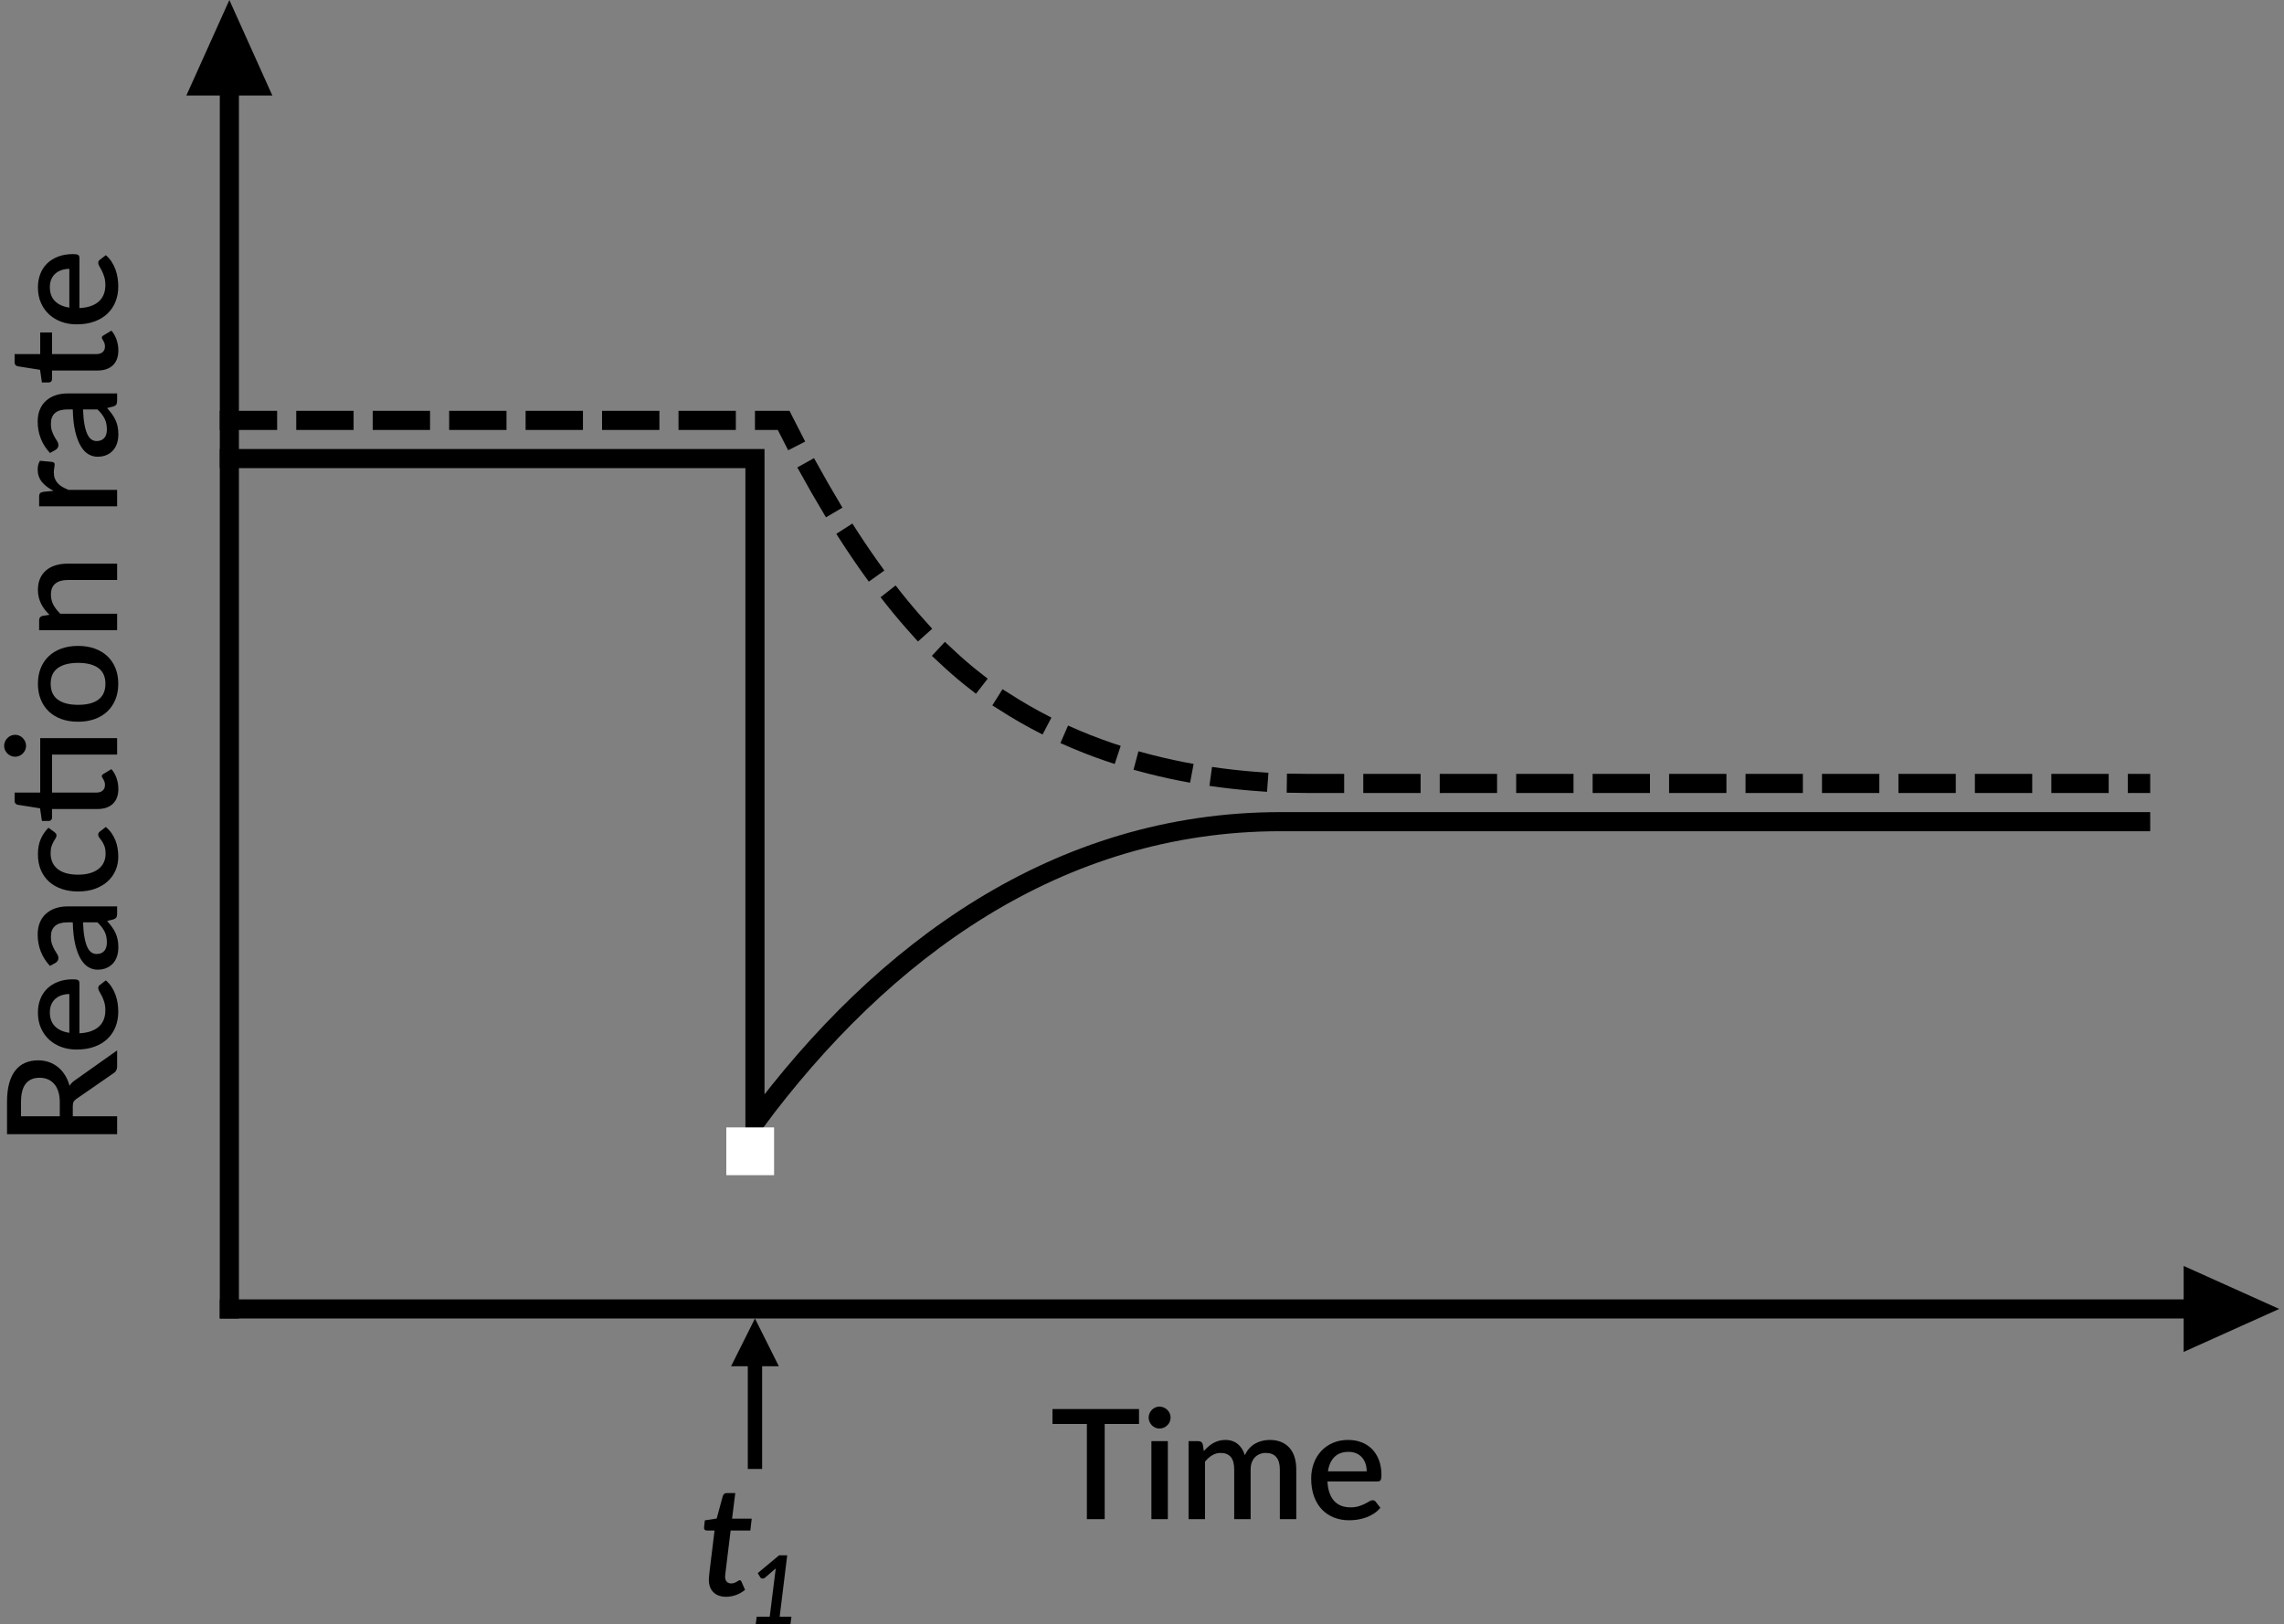 <?xml version="1.0" encoding="UTF-8"?>
<svg width="239px" height="170px" viewBox="0 0 239 170" version="1.1" xmlns="http://www.w3.org/2000/svg" xmlns:xlink="http://www.w3.org/1999/xlink">
    <rect x="0" y="0" width="239" height="170" fill="#808080" stroke="none"/>
    <!-- Generator: Sketch 59.1 (86144) - https://sketch.com -->
    <title>Type 3, Item 1, Option 4</title>
    <desc>Created with Sketch.</desc>
    <g id="Type-3,-Item-1,-Option-4" stroke="none" stroke-width="1" fill="none" fill-rule="evenodd">
        <path d="M-36.304,72.5 C-35.877,72.5 -35.504,72.448 -35.184,72.344 C-34.864,72.24 -34.597,72.095 -34.384,71.908 C-34.171,71.721 -34.011,71.499 -33.904,71.24 C-33.797,70.981 -33.744,70.695 -33.744,70.38 C-33.744,69.751 -33.952,69.271 -34.368,68.94 C-34.784,68.609 -35.413,68.444 -36.256,68.444 L-37.776,68.444 L-37.776,72.5 L-36.304,72.5 Z M-30.88,78.5 L-32.552,78.5 C-32.841,78.5 -33.061,78.402 -33.212,78.206 L-35.96,74.236 C-36.051,74.103 -36.149,74.007 -36.256,73.948 C-36.363,73.889 -36.523,73.86 -36.736,73.86 L-37.776,73.86 L-37.776,78.5 L-39.648,78.5 L-39.648,66.98 L-36.256,66.98 C-35.499,66.98 -34.847,67.057 -34.3,67.212 C-33.753,67.367 -33.304,67.587 -32.952,67.872 C-32.6,68.157 -32.34,68.5 -32.172,68.9 C-32.004,69.3 -31.92,69.745 -31.92,70.236 C-31.92,70.636 -31.98,71.009 -32.1,71.356 C-32.22,71.703 -32.393,72.017 -32.62,72.3 C-32.847,72.583 -33.125,72.828 -33.456,73.036 C-33.787,73.244 -34.163,73.407 -34.584,73.524 C-34.401,73.635 -34.238,73.782 -34.095,73.964 L-30.88,78.5 Z M-24.984,73.5 C-24.984,73.212 -25.025,72.944 -25.108,72.696 C-25.191,72.448 -25.312,72.232 -25.472,72.048 C-25.632,71.864 -25.831,71.72 -26.068,71.616 C-26.305,71.512 -26.579,71.46 -26.888,71.46 C-27.512,71.46 -28.003,71.639 -28.36,71.996 C-28.717,72.353 -28.944,72.855 -29.04,73.5 L-24.984,73.5 Z M-29.088,74.556 C-29.067,75.02 -28.995,75.421 -28.872,75.76 C-28.749,76.099 -28.585,76.38 -28.38,76.604 C-28.175,76.828 -27.929,76.995 -27.644,77.104 C-27.359,77.213 -27.04,77.268 -26.688,77.268 C-26.352,77.268 -26.061,77.229 -25.816,77.152 C-25.571,77.075 -25.357,76.989 -25.176,76.896 C-24.995,76.803 -24.84,76.717 -24.712,76.64 C-24.584,76.563 -24.467,76.524 -24.36,76.524 C-24.221,76.524 -24.115,76.577 -24.04,76.684 L-23.552,77.316 C-23.755,77.556 -23.984,77.759 -24.24,77.924 C-24.496,78.089 -24.768,78.224 -25.056,78.328 C-25.344,78.432 -25.64,78.507 -25.944,78.552 C-26.248,78.597 -26.544,78.62 -26.832,78.62 C-27.397,78.62 -27.921,78.525 -28.404,78.336 C-28.887,78.147 -29.305,77.868 -29.66,77.5 C-30.015,77.132 -30.292,76.676 -30.492,76.132 C-30.692,75.588 -30.792,74.961 -30.792,74.252 C-30.792,73.687 -30.703,73.159 -30.524,72.668 C-30.345,72.177 -30.089,71.751 -29.756,71.388 C-29.423,71.025 -29.017,70.739 -28.54,70.528 C-28.063,70.317 -27.523,70.212 -26.92,70.212 C-26.419,70.212 -25.955,70.293 -25.528,70.456 C-25.101,70.619 -24.733,70.857 -24.424,71.172 C-24.115,71.487 -23.873,71.872 -23.7,72.328 C-23.527,72.784 -23.44,73.303 -23.44,73.884 C-23.44,74.151 -23.469,74.329 -23.528,74.42 C-23.587,74.511 -23.693,74.556 -23.848,74.556 L-29.088,74.556 Z M-17.48,74.932 C-18.093,74.953 -18.611,75.003 -19.032,75.08 C-19.453,75.157 -19.795,75.256 -20.056,75.376 C-20.317,75.496 -20.505,75.639 -20.62,75.804 C-20.735,75.969 -20.792,76.151 -20.792,76.348 C-20.792,76.54 -20.761,76.704 -20.7,76.84 C-20.639,76.976 -20.553,77.088 -20.444,77.176 C-20.335,77.264 -20.207,77.328 -20.06,77.368 C-19.913,77.408 -19.752,77.428 -19.576,77.428 C-19.128,77.428 -18.743,77.344 -18.42,77.176 C-18.097,77.008 -17.784,76.764 -17.48,76.444 L-17.48,74.932 Z M-22.04,71.476 C-21.117,70.617 -20.019,70.188 -18.744,70.188 C-18.275,70.188 -17.857,70.264 -17.492,70.416 C-17.127,70.568 -16.82,70.783 -16.572,71.06 C-16.324,71.337 -16.135,71.667 -16.004,72.048 C-15.873,72.429 -15.808,72.852 -15.808,73.316 L-15.808,78.5 L-16.576,78.5 C-16.741,78.5 -16.867,78.475 -16.952,78.424 C-17.037,78.373 -17.109,78.271 -17.168,78.116 L-17.336,77.452 C-17.544,77.639 -17.749,77.805 -17.952,77.952 C-18.155,78.099 -18.364,78.223 -18.58,78.324 C-18.796,78.425 -19.028,78.501 -19.276,78.552 C-19.524,78.603 -19.797,78.628 -20.096,78.628 C-20.427,78.628 -20.735,78.583 -21.02,78.492 C-21.305,78.401 -21.552,78.264 -21.76,78.08 C-21.968,77.896 -22.132,77.668 -22.252,77.396 C-22.372,77.124 -22.432,76.804 -22.432,76.436 C-22.432,76.121 -22.348,75.815 -22.18,75.516 C-22.012,75.217 -21.735,74.949 -21.348,74.712 C-20.961,74.475 -20.452,74.279 -19.82,74.124 C-19.188,73.969 -18.408,73.881 -17.48,73.86 L-17.48,73.316 C-17.48,72.729 -17.605,72.292 -17.856,72.004 C-18.107,71.716 -18.475,71.572 -18.96,71.572 C-19.291,71.572 -19.568,71.613 -19.792,71.696 C-20.016,71.779 -20.211,71.868 -20.376,71.964 C-20.541,72.06 -20.688,72.149 -20.816,72.232 C-20.944,72.315 -21.08,72.356 -21.224,72.356 C-21.341,72.356 -21.441,72.325 -21.524,72.264 C-21.607,72.203 -21.675,72.127 -21.728,72.036 L-22.04,71.476 Z M-8.032,71.94 C-8.085,72.009 -8.136,72.063 -8.184,72.1 C-8.232,72.137 -8.301,72.156 -8.392,72.156 C-8.483,72.156 -8.577,72.124 -8.676,72.06 C-8.775,71.996 -8.892,71.925 -9.028,71.848 C-9.164,71.771 -9.328,71.7 -9.52,71.636 C-9.712,71.572 -9.952,71.54 -10.24,71.54 C-10.613,71.54 -10.94,71.607 -11.22,71.74 C-11.5,71.873 -11.735,72.064 -11.924,72.312 C-12.113,72.56 -12.255,72.861 -12.348,73.216 C-12.441,73.571 -12.488,73.969 -12.488,74.412 C-12.488,74.871 -12.437,75.279 -12.336,75.636 C-12.235,75.993 -12.089,76.295 -11.9,76.54 C-11.711,76.785 -11.481,76.972 -11.212,77.1 C-10.943,77.228 -10.64,77.292 -10.304,77.292 C-9.973,77.292 -9.704,77.252 -9.496,77.172 C-9.288,77.092 -9.115,77.004 -8.976,76.908 C-8.837,76.812 -8.719,76.724 -8.62,76.644 C-8.521,76.564 -8.416,76.524 -8.304,76.524 C-8.165,76.524 -8.059,76.577 -7.984,76.684 L-7.496,77.316 C-7.693,77.556 -7.912,77.759 -8.152,77.924 C-8.392,78.089 -8.645,78.224 -8.912,78.328 C-9.179,78.432 -9.456,78.507 -9.744,78.552 C-10.032,78.597 -10.323,78.62 -10.616,78.62 C-11.123,78.62 -11.596,78.525 -12.036,78.336 C-12.476,78.147 -12.86,77.872 -13.188,77.512 C-13.516,77.152 -13.775,76.712 -13.964,76.192 C-14.153,75.672 -14.248,75.079 -14.248,74.412 C-14.248,73.809 -14.163,73.251 -13.992,72.736 C-13.821,72.221 -13.572,71.777 -13.244,71.404 C-12.916,71.031 -12.509,70.739 -12.024,70.528 C-11.539,70.317 -10.979,70.212 -10.344,70.212 C-9.752,70.212 -9.231,70.308 -8.78,70.5 C-8.329,70.692 -7.928,70.964 -7.576,71.316 L-8.032,71.94 Z M1.8,78.5 L0.08,78.5 L0.08,71.692 L-3.896,71.692 L-3.896,76.324 C-3.896,76.617 -3.824,76.841 -3.68,76.996 C-3.536,77.151 -3.344,77.228 -3.104,77.228 C-2.971,77.228 -2.856,77.211 -2.76,77.176 C-2.664,77.141 -2.581,77.104 -2.512,77.064 L-2.332,76.952 C-2.281,76.917 -2.232,76.9 -2.184,76.9 C-2.088,76.9 -2.011,76.953 -1.952,77.06 L-1.44,77.9 C-1.707,78.135 -2.021,78.315 -2.384,78.44 C-2.747,78.565 -3.12,78.628 -3.504,78.628 C-4.181,78.628 -4.703,78.437 -5.068,78.056 C-5.433,77.675 -5.616,77.137 -5.616,76.444 L-5.616,71.692 L-6.512,71.692 C-6.608,71.692 -6.691,71.661 -6.76,71.6 C-6.829,71.539 -6.864,71.447 -6.864,71.324 L-6.864,70.628 L-5.544,70.436 L-5.168,68.076 C-5.141,67.985 -5.096,67.912 -5.032,67.856 C-4.968,67.8 -4.883,67.772 -4.776,67.772 L-3.896,67.772 L-3.896,70.452 L1.8,70.452 L1.8,78.5 Z M2.152,67.836 C2.152,67.991 2.121,68.136 2.06,68.272 C1.999,68.408 1.915,68.528 1.808,68.632 C1.701,68.736 1.577,68.819 1.436,68.88 C1.295,68.941 1.147,68.972 0.992,68.972 C0.837,68.972 0.692,68.941 0.556,68.88 C0.42,68.819 0.3,68.736 0.196,68.632 C0.092,68.528 0.009,68.408 -0.052,68.272 C-0.113,68.136 -0.144,67.991 -0.144,67.836 C-0.144,67.676 -0.113,67.525 -0.052,67.384 C0.009,67.243 0.092,67.12 0.196,67.016 C0.3,66.912 0.42,66.829 0.556,66.768 C0.692,66.707 0.837,66.676 0.992,66.676 C1.147,66.676 1.295,66.707 1.436,66.768 C1.577,66.829 1.701,66.912 1.808,67.016 C1.915,67.12 1.999,67.243 2.06,67.384 C2.121,67.525 2.152,67.676 2.152,67.836 Z M7.496,70.212 C8.099,70.212 8.644,70.311 9.132,70.508 C9.62,70.705 10.036,70.985 10.38,71.348 C10.724,71.711 10.989,72.151 11.176,72.668 C11.363,73.185 11.456,73.767 11.456,74.412 C11.456,75.057 11.363,75.639 11.176,76.156 C10.989,76.673 10.724,77.115 10.38,77.48 C10.036,77.845 9.62,78.127 9.132,78.324 C8.644,78.521 8.099,78.62 7.496,78.62 C6.888,78.62 6.34,78.521 5.852,78.324 C5.364,78.127 4.947,77.845 4.6,77.48 C4.253,77.115 3.987,76.673 3.8,76.156 C3.613,75.639 3.52,75.057 3.52,74.412 C3.52,73.767 3.613,73.185 3.8,72.668 C3.987,72.151 4.253,71.711 4.6,71.348 C4.947,70.985 5.364,70.705 5.852,70.508 C6.34,70.311 6.888,70.212 7.496,70.212 Z M7.496,77.276 C8.232,77.276 8.78,77.029 9.14,76.536 C9.5,76.043 9.68,75.337 9.68,74.42 C9.68,73.503 9.5,72.795 9.14,72.296 C8.78,71.797 8.232,71.548 7.496,71.548 C6.749,71.548 6.195,71.797 5.832,72.296 C5.469,72.795 5.288,73.503 5.288,74.42 C5.288,75.337 5.469,76.043 5.832,76.536 C6.195,77.029 6.749,77.276 7.496,77.276 Z M14.712,71.42 C14.888,71.239 15.071,71.075 15.26,70.928 C15.449,70.781 15.651,70.655 15.864,70.548 C16.077,70.441 16.304,70.359 16.544,70.3 C16.784,70.241 17.045,70.212 17.328,70.212 C17.776,70.212 18.169,70.287 18.508,70.436 C18.847,70.585 19.132,70.796 19.364,71.068 C19.596,71.34 19.771,71.667 19.888,72.048 C20.005,72.429 20.064,72.849 20.064,73.308 L20.064,78.5 L18.352,78.5 L18.352,73.308 C18.352,72.759 18.225,72.332 17.972,72.028 C17.719,71.724 17.333,71.572 16.816,71.572 C16.432,71.572 16.076,71.66 15.748,71.836 C15.42,72.012 15.112,72.252 14.824,72.556 L14.824,78.5 L13.104,78.5 L13.104,70.34 L14.144,70.34 C14.379,70.34 14.528,70.449 14.592,70.668 L14.712,71.42 Z M27.688,71.852 C27.944,71.335 28.253,70.928 28.616,70.632 C28.979,70.336 29.413,70.188 29.92,70.188 C30.096,70.188 30.261,70.208 30.416,70.248 C30.571,70.288 30.709,70.348 30.832,70.428 L30.712,71.724 C30.691,71.815 30.657,71.877 30.612,71.912 C30.567,71.947 30.507,71.964 30.432,71.964 C30.392,71.964 30.343,71.96 30.286,71.953 L30.088,71.92 C29.939,71.891 29.781,71.876 29.616,71.876 C29.376,71.876 29.164,71.911 28.98,71.98 C28.796,72.049 28.631,72.151 28.484,72.284 C28.337,72.417 28.208,72.58 28.096,72.772 C27.984,72.964 27.88,73.183 27.784,73.428 L27.784,78.5 L26.064,78.5 L26.064,70.34 L27.064,70.34 C27.245,70.34 27.371,70.373 27.44,70.44 C27.509,70.507 27.557,70.623 27.584,70.788 L27.688,71.852 Z M36.208,74.932 C35.595,74.953 35.077,75.003 34.656,75.08 C34.235,75.157 33.893,75.256 33.632,75.376 C33.371,75.496 33.183,75.639 33.068,75.804 C32.953,75.969 32.896,76.151 32.896,76.348 C32.896,76.54 32.927,76.704 32.988,76.84 C33.049,76.976 33.135,77.088 33.244,77.176 C33.353,77.264 33.481,77.328 33.628,77.368 C33.775,77.408 33.936,77.428 34.112,77.428 C34.56,77.428 34.945,77.344 35.268,77.176 C35.591,77.008 35.904,76.764 36.208,76.444 L36.208,74.932 Z M31.648,71.476 C32.571,70.617 33.669,70.188 34.944,70.188 C35.413,70.188 35.831,70.264 36.196,70.416 C36.561,70.568 36.868,70.783 37.116,71.06 C37.364,71.337 37.553,71.667 37.684,72.048 C37.815,72.429 37.88,72.852 37.88,73.316 L37.88,78.5 L37.112,78.5 C36.947,78.5 36.821,78.475 36.736,78.424 C36.651,78.373 36.579,78.271 36.52,78.116 L36.352,77.452 C36.144,77.639 35.939,77.805 35.736,77.952 C35.533,78.099 35.324,78.223 35.108,78.324 C34.892,78.425 34.66,78.501 34.412,78.552 C34.164,78.603 33.891,78.628 33.592,78.628 C33.261,78.628 32.953,78.583 32.668,78.492 C32.383,78.401 32.136,78.264 31.928,78.08 C31.72,77.896 31.556,77.668 31.436,77.396 C31.316,77.124 31.256,76.804 31.256,76.436 C31.256,76.121 31.34,75.815 31.508,75.516 C31.676,75.217 31.953,74.949 32.34,74.712 C32.727,74.475 33.236,74.279 33.868,74.124 C34.5,73.969 35.28,73.881 36.208,73.86 L36.208,73.316 C36.208,72.729 36.083,72.292 35.832,72.004 C35.581,71.716 35.213,71.572 34.728,71.572 C34.397,71.572 34.12,71.613 33.896,71.696 C33.672,71.779 33.477,71.868 33.312,71.964 C33.147,72.06 33,72.149 32.872,72.232 C32.744,72.315 32.608,72.356 32.464,72.356 C32.347,72.356 32.247,72.325 32.164,72.264 C32.081,72.203 32.013,72.127 31.96,72.036 L31.648,71.476 Z M42.392,78.628 C41.715,78.628 41.193,78.437 40.828,78.056 C40.463,77.675 40.28,77.137 40.28,76.444 L40.28,71.692 L39.384,71.692 C39.288,71.692 39.205,71.661 39.136,71.6 C39.067,71.539 39.032,71.447 39.032,71.324 L39.032,70.628 L40.352,70.436 L40.728,68.076 C40.755,67.985 40.8,67.912 40.864,67.856 C40.928,67.8 41.013,67.772 41.12,67.772 L42,67.772 L42,70.452 L44.264,70.452 L44.264,71.692 L42,71.692 L42,76.324 C42,76.617 42.072,76.841 42.216,76.996 C42.36,77.151 42.552,77.228 42.792,77.228 C42.925,77.228 43.04,77.211 43.136,77.176 C43.232,77.141 43.315,77.104 43.384,77.064 L43.564,76.952 C43.615,76.917 43.664,76.9 43.712,76.9 C43.808,76.9 43.885,76.953 43.944,77.06 L44.456,77.9 C44.189,78.135 43.875,78.315 43.512,78.44 C43.149,78.565 42.776,78.628 42.392,78.628 Z M50.92,73.5 C50.92,73.212 50.879,72.944 50.796,72.696 C50.713,72.448 50.592,72.232 50.432,72.048 C50.272,71.864 50.073,71.72 49.836,71.616 C49.599,71.512 49.325,71.46 49.016,71.46 C48.392,71.46 47.901,71.639 47.544,71.996 C47.187,72.353 46.96,72.855 46.864,73.5 L50.92,73.5 Z M46.816,74.556 C46.837,75.02 46.909,75.421 47.032,75.76 C47.155,76.099 47.319,76.38 47.524,76.604 C47.729,76.828 47.975,76.995 48.26,77.104 C48.545,77.213 48.864,77.268 49.216,77.268 C49.552,77.268 49.843,77.229 50.088,77.152 C50.333,77.075 50.547,76.989 50.728,76.896 L51.055,76.72 C51.104,76.692 51.149,76.666 51.192,76.64 C51.32,76.563 51.437,76.524 51.544,76.524 C51.683,76.524 51.789,76.577 51.864,76.684 L52.352,77.316 C52.149,77.556 51.92,77.759 51.664,77.924 C51.408,78.089 51.136,78.224 50.848,78.328 C50.56,78.432 50.264,78.507 49.96,78.552 C49.656,78.597 49.36,78.62 49.072,78.62 C48.507,78.62 47.983,78.525 47.5,78.336 C47.017,78.147 46.599,77.868 46.244,77.5 C45.889,77.132 45.612,76.676 45.412,76.132 C45.212,75.588 45.112,74.961 45.112,74.252 C45.112,73.687 45.201,73.159 45.38,72.668 C45.559,72.177 45.815,71.751 46.148,71.388 C46.481,71.025 46.887,70.739 47.364,70.528 C47.841,70.317 48.381,70.212 48.984,70.212 C49.485,70.212 49.949,70.293 50.376,70.456 C50.803,70.619 51.171,70.857 51.48,71.172 C51.789,71.487 52.031,71.872 52.204,72.328 C52.377,72.784 52.464,73.303 52.464,73.884 C52.464,74.151 52.435,74.329 52.376,74.42 C52.317,74.511 52.211,74.556 52.056,74.556 L46.816,74.556 Z" id="Reactonrate" fill="#000000" fill-rule="nonzero" transform="translate(6.408, 72.652) rotate(-90) translate(-6.408, -72.652) "></path>
        <line x1="24" y1="7" x2="24" y2="137" id="Line" stroke="#000000" stroke-width="2" stroke-linecap="square"></line>
        <polygon id="Triangle" fill="#000000" points="24 0 28.5 10 19.5 10"></polygon>
        <path d="M119.188,149.04 L115.596,149.04 L115.596,159 L113.732,159 L113.732,149.04 L110.132,149.04 L110.132,147.48 L119.188,147.48 L119.188,149.04 Z M122.204,150.84 L122.204,159 L120.484,159 L120.484,150.84 L122.204,150.84 Z M122.492,148.376 C122.492,148.531 122.461,148.677 122.4,148.816 C122.339,148.955 122.255,149.076 122.148,149.18 C122.041,149.284 121.917,149.367 121.776,149.428 C121.635,149.489 121.484,149.52 121.324,149.52 C121.169,149.52 121.024,149.489 120.888,149.428 C120.752,149.367 120.633,149.284 120.532,149.18 C120.431,149.076 120.349,148.955 120.288,148.816 C120.227,148.677 120.196,148.531 120.196,148.376 C120.196,148.216 120.227,148.067 120.288,147.928 C120.349,147.789 120.431,147.668 120.532,147.564 C120.633,147.46 120.752,147.377 120.888,147.316 C121.024,147.255 121.169,147.224 121.324,147.224 C121.484,147.224 121.635,147.255 121.776,147.316 C121.917,147.377 122.041,147.46 122.148,147.564 C122.255,147.668 122.339,147.789 122.4,147.928 C122.461,148.067 122.492,148.216 122.492,148.376 Z M124.372,159 L124.372,150.84 L125.412,150.84 C125.647,150.84 125.796,150.949 125.86,151.168 L125.972,151.88 C126.121,151.709 126.276,151.553 126.436,151.412 C126.596,151.271 126.768,151.148 126.952,151.044 C127.136,150.94 127.333,150.859 127.544,150.8 C127.755,150.741 127.983,150.712 128.228,150.712 C128.489,150.712 128.729,150.749 128.948,150.824 C129.167,150.899 129.36,151.005 129.528,151.144 C129.696,151.283 129.841,151.451 129.964,151.648 C130.087,151.845 130.188,152.067 130.268,152.312 C130.391,152.029 130.545,151.787 130.732,151.584 C130.919,151.381 131.127,151.216 131.356,151.088 C131.585,150.96 131.829,150.865 132.088,150.804 C132.347,150.743 132.609,150.712 132.876,150.712 C133.313,150.712 133.704,150.781 134.048,150.92 C134.392,151.059 134.683,151.26 134.92,151.524 C135.157,151.788 135.337,152.112 135.46,152.496 C135.583,152.88 135.644,153.317 135.644,153.808 L135.644,159 L133.924,159 L133.924,153.808 C133.924,153.232 133.8,152.799 133.552,152.508 C133.304,152.217 132.937,152.072 132.452,152.072 C132.233,152.072 132.028,152.109 131.836,152.184 C131.644,152.259 131.476,152.368 131.332,152.512 C131.188,152.656 131.075,152.836 130.992,153.052 C130.909,153.268 130.868,153.52 130.868,153.808 L130.868,159 L129.148,159 L129.148,153.808 C129.148,153.211 129.028,152.772 128.788,152.492 C128.548,152.212 128.196,152.072 127.732,152.072 C127.412,152.072 127.116,152.153 126.844,152.316 C126.572,152.479 126.321,152.701 126.092,152.984 L126.092,159 L124.372,159 Z M143.012,154 C143.012,153.712 142.971,153.444 142.888,153.196 C142.805,152.948 142.684,152.732 142.524,152.548 C142.364,152.364 142.165,152.22 141.928,152.116 C141.691,152.012 141.417,151.96 141.108,151.96 C140.484,151.96 139.993,152.139 139.636,152.496 C139.279,152.853 139.052,153.355 138.956,154 L143.012,154 Z M138.908,155.056 C138.929,155.52 139.001,155.921 139.124,156.26 C139.247,156.599 139.411,156.88 139.616,157.104 C139.821,157.328 140.067,157.495 140.352,157.604 C140.637,157.713 140.956,157.768 141.308,157.768 C141.644,157.768 141.935,157.729 142.18,157.652 C142.425,157.575 142.639,157.489 142.82,157.396 L143.147,157.22 C143.196,157.192 143.241,157.166 143.284,157.14 C143.412,157.063 143.529,157.024 143.636,157.024 C143.775,157.024 143.881,157.077 143.956,157.184 L144.444,157.816 C144.241,158.056 144.012,158.259 143.756,158.424 C143.5,158.589 143.228,158.724 142.94,158.828 C142.652,158.932 142.356,159.007 142.052,159.052 C141.748,159.097 141.452,159.12 141.164,159.12 C140.599,159.12 140.075,159.025 139.592,158.836 C139.109,158.647 138.691,158.368 138.336,158 C137.981,157.632 137.704,157.176 137.504,156.632 C137.304,156.088 137.204,155.461 137.204,154.752 C137.204,154.187 137.293,153.659 137.472,153.168 C137.651,152.677 137.907,152.251 138.24,151.888 C138.573,151.525 138.979,151.239 139.456,151.028 C139.933,150.817 140.473,150.712 141.076,150.712 C141.577,150.712 142.041,150.793 142.468,150.956 C142.895,151.119 143.263,151.357 143.572,151.672 C143.881,151.987 144.123,152.372 144.296,152.828 C144.469,153.284 144.556,153.803 144.556,154.384 C144.556,154.651 144.527,154.829 144.468,154.92 C144.409,155.011 144.303,155.056 144.148,155.056 L138.908,155.056 Z" id="Time" fill="#000000" fill-rule="nonzero"></path>
        <polygon id="Triangle" fill="#000000" transform="translate(233.5, 137) rotate(-270) translate(-233.5, -137) " points="233.5 132 238 142 229 142"></polygon>
        <line x1="24" y1="137" x2="234" y2="137" id="Line-2" stroke="#000000" stroke-width="2" stroke-linecap="square"></line>
        <polygon id="Triangle" fill="#000000" points="79 138 81.5 143 76.5 143"></polygon>
        <line x1="79" y1="153" x2="79" y2="141" id="Line-5" stroke="#000000" stroke-width="1.5" stroke-linecap="square"></line>
        <path d="M74.172,165.392 L74.173,165.331 L74.173,165.331 L74.185,165.128 L74.185,165.128 L74.242,164.528 L74.242,164.528 L74.772,160.192 L73.948,160.192 C73.857,160.192 73.785,160.161 73.732,160.1 C73.679,160.039 73.66,159.947 73.676,159.824 L73.756,159.128 L74.996,158.936 L75.636,156.576 C75.668,156.485 75.717,156.412 75.784,156.356 C75.851,156.3 75.932,156.272 76.028,156.272 L76.94,156.272 L76.604,158.952 L78.66,158.952 L78.516,160.192 L76.452,160.192 L75.905,164.694 L75.905,164.694 L75.877,164.979 L75.877,164.979 L75.876,165.008 C75.876,165.243 75.932,165.421 76.044,165.544 C76.156,165.667 76.311,165.728 76.508,165.728 C76.636,165.728 76.745,165.711 76.836,165.676 C76.927,165.641 77.007,165.604 77.076,165.564 L77.172,165.506 L77.172,165.506 L77.252,165.452 C77.3,165.417 77.345,165.4 77.388,165.4 C77.447,165.4 77.489,165.412 77.516,165.436 C77.543,165.46 77.569,165.501 77.596,165.56 L77.964,166.4 C77.681,166.635 77.368,166.815 77.024,166.94 C76.68,167.065 76.332,167.128 75.98,167.128 C75.431,167.128 74.996,166.977 74.676,166.676 C74.356,166.375 74.188,165.947 74.172,165.392 Z" id="t" fill="#000000" fill-rule="nonzero"></path>
        <path d="M82.815,169.215 L82.715,170 L79.08,170 L79.18,169.215 L80.545,169.215 L81.131,164.505 L81.131,164.505 L81.147,164.39 C81.159,164.313 81.172,164.235 81.185,164.155 L80.035,165.14 C79.982,165.18 79.93,165.205 79.88,165.215 C79.83,165.225 79.783,165.226 79.74,165.218 C79.697,165.209 79.659,165.194 79.627,165.173 C79.596,165.151 79.573,165.127 79.56,165.1 L79.29,164.65 L81.525,162.79 L82.375,162.79 L81.585,169.215 L82.815,169.215 Z" id="1" fill="#000000" fill-rule="nonzero"></path>
        <path d="M24,48 L79,48 L79,117.5 C92.333,99.5 110.667,86 134,86 L224,86" id="Line-4" stroke="#000000" stroke-width="2" stroke-linecap="square"></path>
        <path d="M24,82 L82,82 C88.667,68.667 95.667,59.333 103,54 C114,46 127,44 137,44 C143.667,44 172.667,44 224,44" id="Line-3" stroke="#000000" stroke-width="2" stroke-linecap="square" stroke-dasharray="4" transform="translate(124, 63) scale(1, -1) translate(-124, -63) "></path>
        <rect id="Rectangle" fill="#FFFFFF" x="76" y="118" width="5" height="5"></rect>
    </g>
</svg>